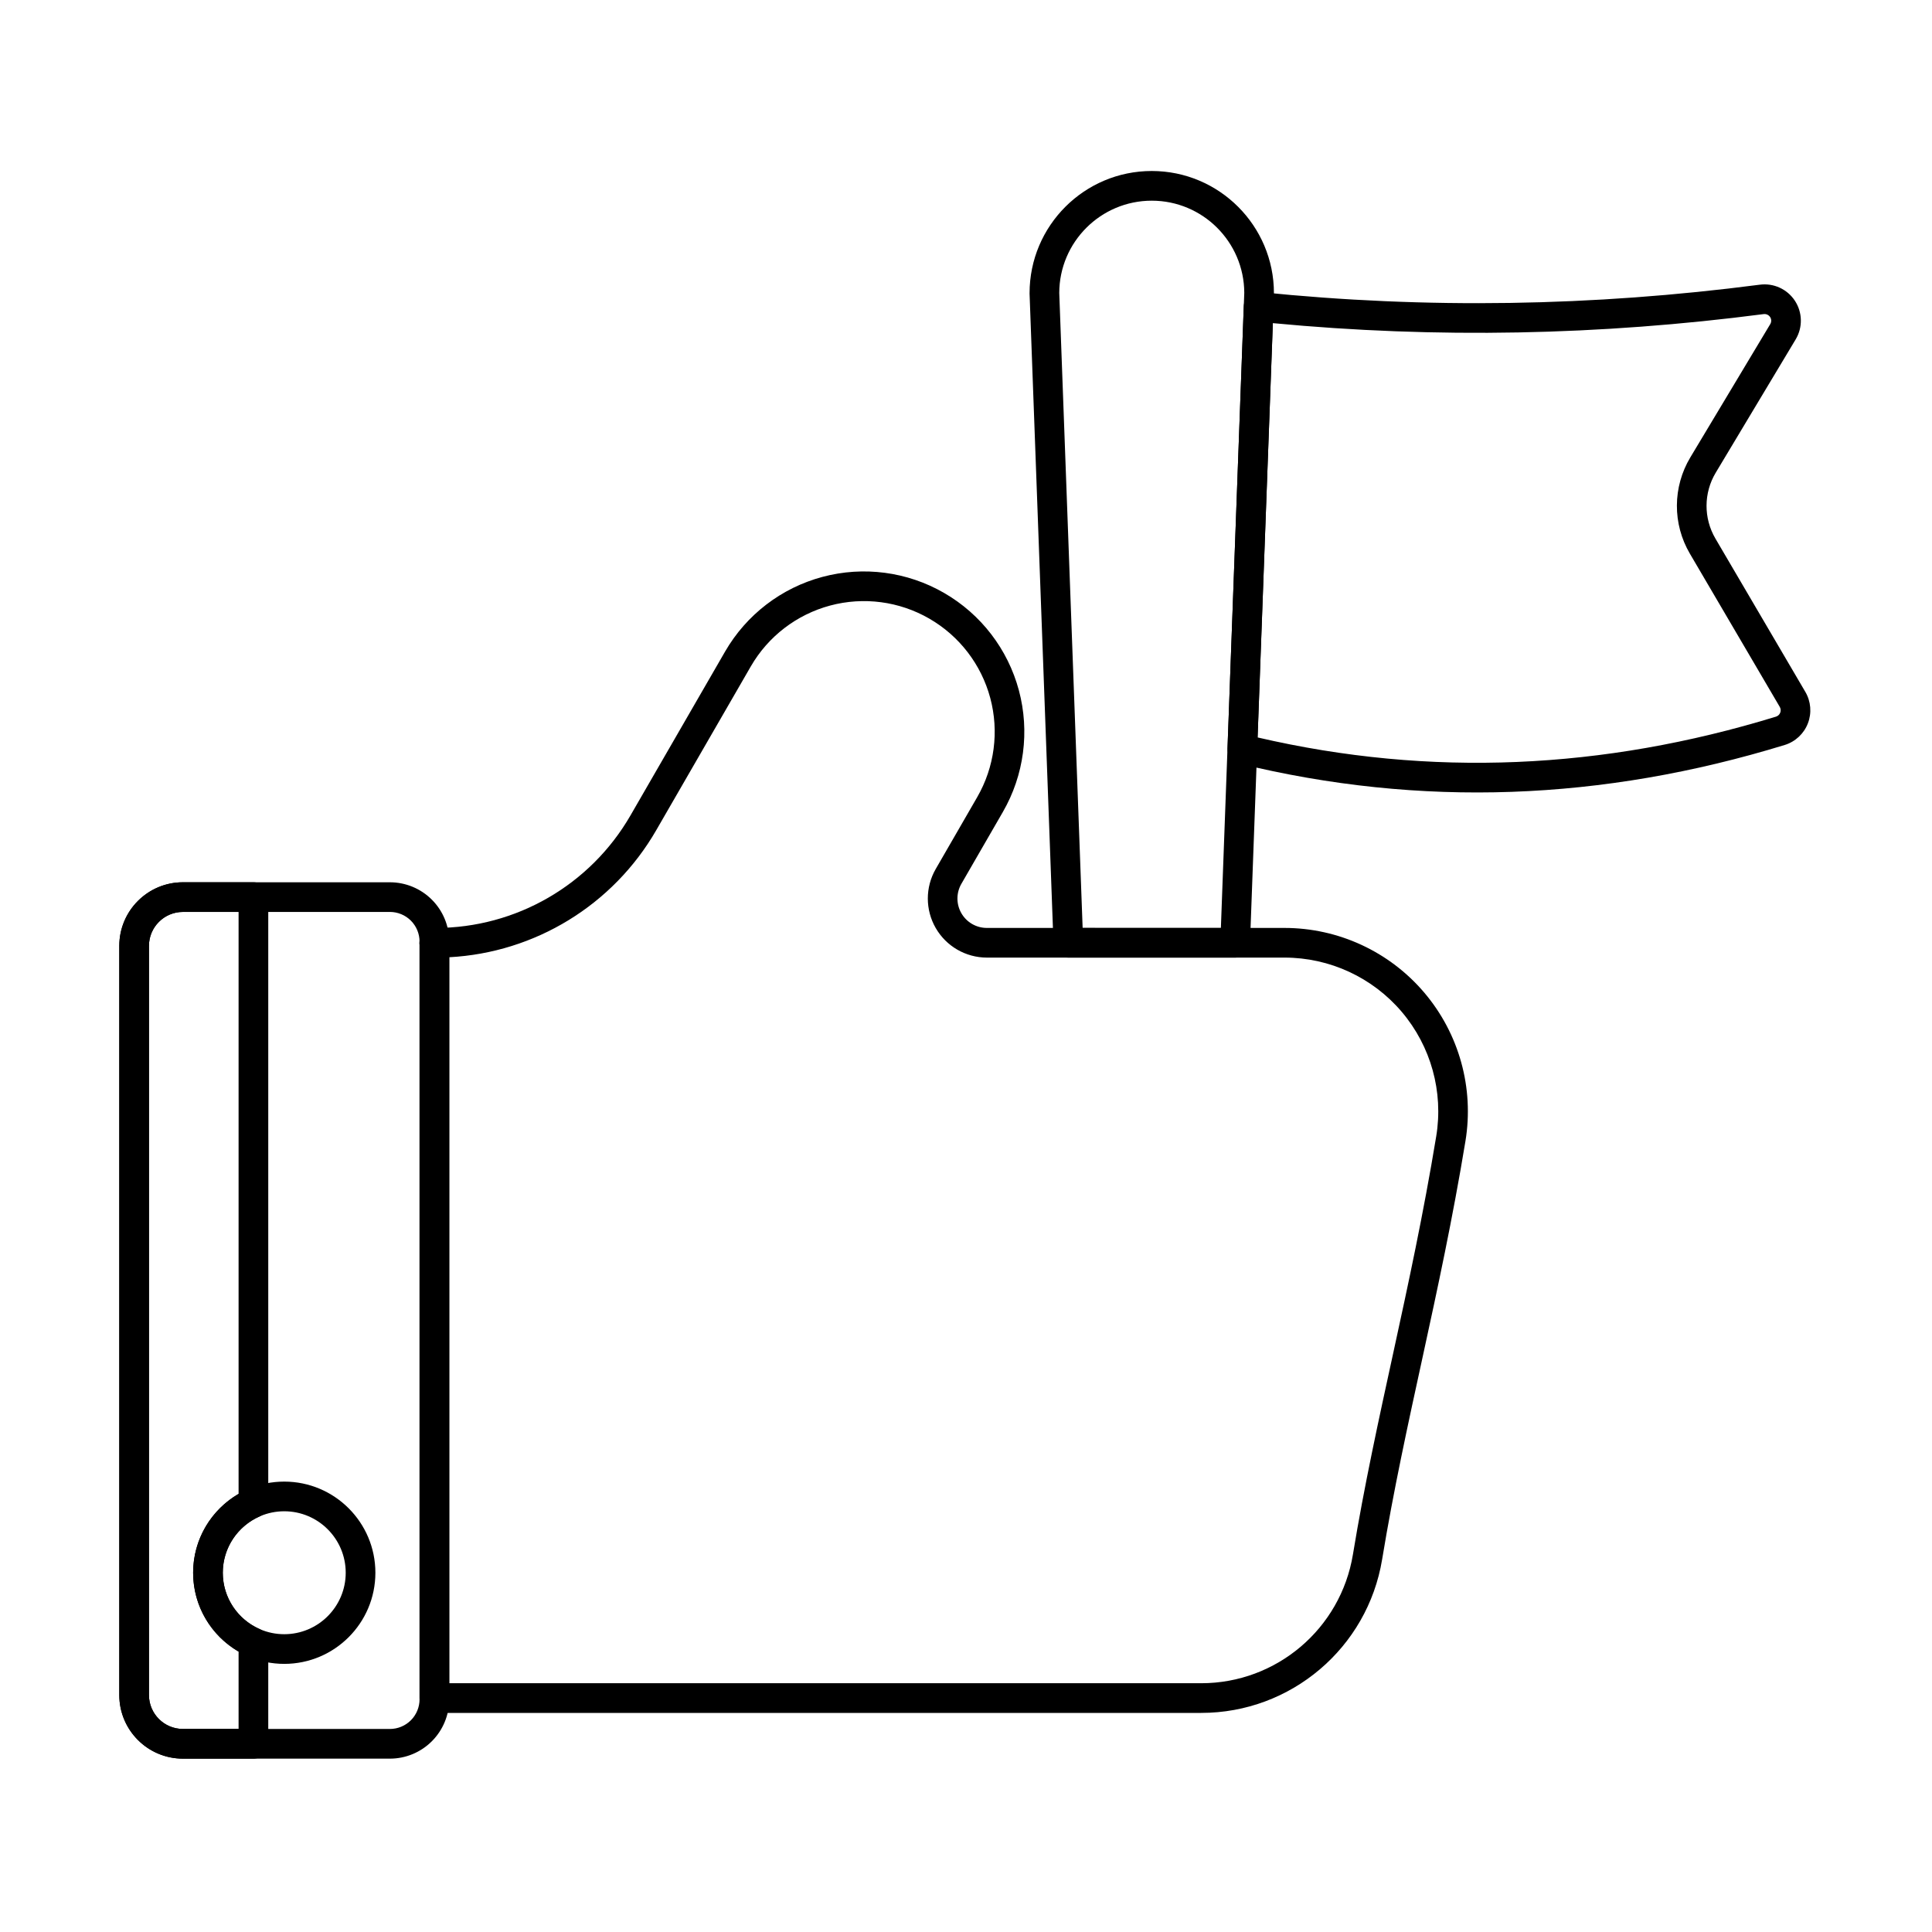 <?xml version="1.0" encoding="UTF-8"?>
<!-- Uploaded to: SVG Repo, www.svgrepo.com, Generator: SVG Repo Mixer Tools -->
<svg fill="#000000" width="800px" height="800px" version="1.1" viewBox="144 144 512 512" xmlns="http://www.w3.org/2000/svg">
 <g fill-rule="evenodd">
  <path d="m469.3 342.36c-0.066 1.863 1.184 3.519 2.996 3.961 48.227 11.805 96.453 9.898 144.68-4.898 0.004 0 0.012 0 0.016-0.004 2.805-0.875 5.059-2.981 6.117-5.723 1.059-2.738 0.809-5.816-0.68-8.348l-23.82-40.613c-3.172-5.406-3.141-12.113 0.086-17.484 6.094-10.164 15.188-25.32 21.18-35.316 1.902-3.172 1.82-7.156-0.215-10.242-2.035-3.09-5.66-4.738-9.328-4.242-44.117 5.742-88.25 6.481-132.39 1.953-1.082-0.109-2.16 0.23-2.981 0.945-0.82 0.715-1.309 1.734-1.348 2.82zm7.977-2.934 4.043-109.79c43.352 4.125 86.699 3.246 130.05-2.394h0.02c0.668-0.09 1.336 0.211 1.707 0.777 0.375 0.566 0.391 1.293 0.039 1.875l-21.18 35.316c-4.703 7.844-4.75 17.625-0.125 25.508l23.824 40.617c0.273 0.465 0.32 1.031 0.125 1.531-0.195 0.5-0.609 0.891-1.121 1.051-45.797 14.047-91.586 16.148-137.38 5.512z"/>
  <path d="m263.05 393.54c0-4.172-1.656-8.172-4.606-11.121-2.949-2.949-6.949-4.606-11.121-4.606h-54.848c-9.312 0-16.863 7.551-16.863 16.863v198.52c0 9.312 7.551 16.863 16.863 16.863h54.848c4.172 0 8.172-1.656 11.121-4.606 2.949-2.949 4.606-6.949 4.606-11.121zm-7.863 0v200.79c0 2.086-0.828 4.086-2.301 5.562-1.477 1.473-3.473 2.301-5.559 2.301h-54.852c-4.969 0-9-4.027-9-9v-198.52c0-4.969 4.031-9 9-9h54.848c2.086 0 4.086 0.828 5.562 2.301 1.473 1.477 2.301 3.477 2.301 5.562z"/>
  <path d="m219.33 536.64c-13.328 0-24.148 10.82-24.148 24.152 0 13.328 10.82 24.152 24.148 24.152s24.152-10.82 24.152-24.152c0-13.328-10.82-24.152-24.152-24.152zm0 7.863c8.992 0 16.289 7.297 16.289 16.289 0 8.988-7.297 16.289-16.289 16.289-8.988 0-16.289-7.297-16.289-16.289 0-8.988 7.297-16.289 16.289-16.289z"/>
  <path d="m212.75 545.89c1.422-0.629 2.34-2.039 2.34-3.594v-160.55c0-2.172-1.758-3.934-3.93-3.934h-18.68c-9.312 0-16.863 7.551-16.863 16.863v198.52c0 9.312 7.551 16.863 16.863 16.863h18.68c2.172 0 3.93-1.762 3.93-3.934v-26.832c0-1.555-0.914-2.965-2.34-3.594-5.711-2.531-9.703-8.254-9.703-14.902 0-6.648 3.992-12.367 9.703-14.902zm-5.519-5.996c-7.199 4.18-12.047 11.977-12.047 20.898 0 8.918 4.844 16.715 12.043 20.898v20.5h-14.75c-4.969 0-9-4.027-9-9v-198.52c0-4.969 4.031-9 9-9h14.75v154.22z"/>
  <path d="m423.19 393.99c0.078 2.113 1.816 3.785 3.93 3.785h44.211c2.117 0 3.852-1.672 3.93-3.785l6.34-172.15c0-0.047 0.004-0.098 0.004-0.145 0-17.871-14.508-32.379-32.379-32.379-17.871 0-32.379 14.508-32.379 32.379v0.145l6.34 172.15zm7.719-4.074-6.195-168.28c0.031-13.504 11.004-24.453 24.516-24.453 13.488 0 24.449 10.918 24.516 24.395 0 0.059-6.199 168.34-6.199 168.34z"/>
  <path d="m259.46 389.91h-0.309c-4.84 0-3.965 6.102-3.965 3.93v200.17c0 2.172 1.762 3.93 3.93 3.93h203.21c23.793 0 44.094-17.227 47.957-40.703 6.047-36.707 15.316-69.793 22.074-110.82 2.32-14.082-1.668-28.469-10.902-39.352-9.238-10.879-22.785-17.152-37.059-17.152h-78.875c-2.785 0-5.356-1.484-6.746-3.898-1.391-2.41-1.391-5.383 0-7.793l10.992-19.039c5.633-9.758 7.16-21.355 4.246-32.238-2.918-10.883-10.035-20.16-19.797-25.797-0.008-0.004-0.02-0.012-0.031-0.02-9.758-5.633-21.355-7.16-32.238-4.242-10.883 2.914-20.16 10.035-25.797 19.793 0 0-9.223 15.973-25.074 43.43-10.648 18.441-30.328 29.805-51.621 29.805zm3.59 7.766c22.711-1.203 43.391-13.805 54.844-33.637 15.852-27.457 25.074-43.43 25.074-43.43 4.59-7.953 12.152-13.754 21.023-16.133 8.867-2.375 18.32-1.133 26.273 3.457l0.031 0.02c7.953 4.59 13.754 12.152 16.133 21.023 2.375 8.867 1.133 18.316-3.457 26.273l-10.992 19.039c-2.797 4.844-2.797 10.812 0 15.656s7.965 7.828 13.559 7.828h78.875c11.965 0 23.32 5.258 31.062 14.375 7.738 9.121 11.082 21.184 9.137 32.984-6.758 41.031-16.027 74.117-22.074 110.82-3.242 19.68-20.258 34.121-40.199 34.121h-199.28v-192.41z"/>
 </g>
</svg>